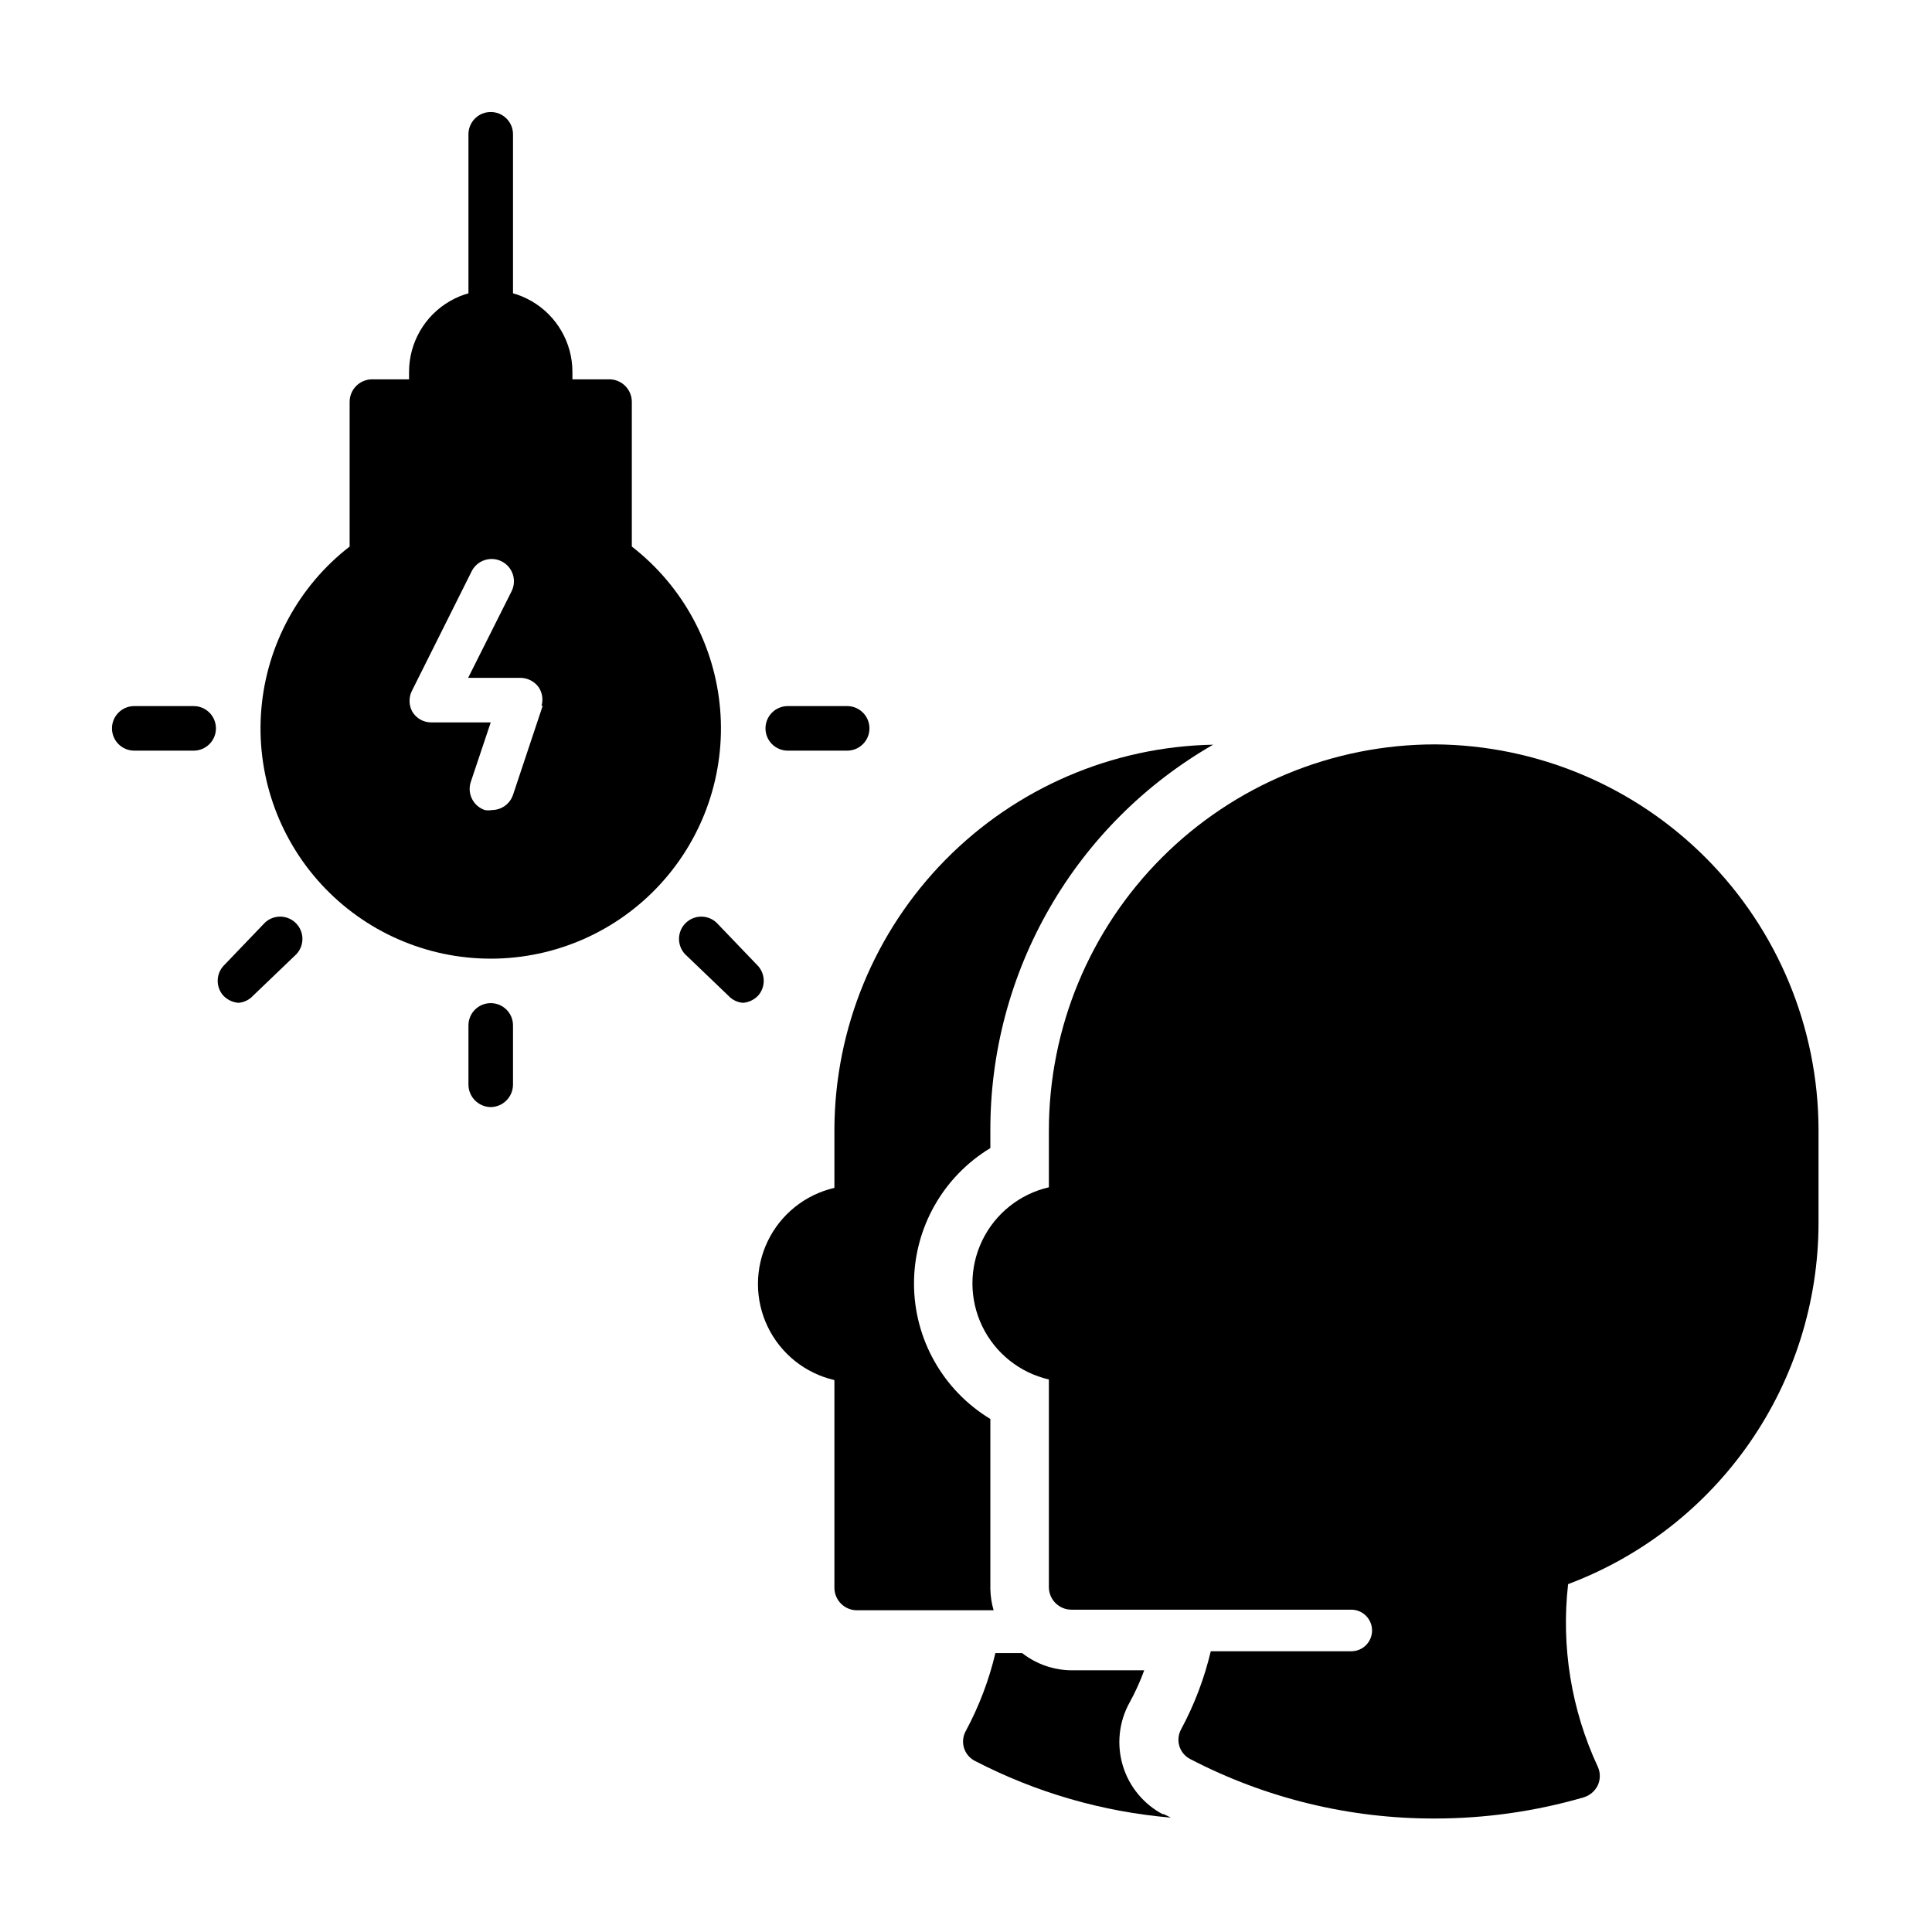 <?xml version="1.0" encoding="UTF-8"?>
<!-- Uploaded to: ICON Repo, www.svgrepo.com, Generator: ICON Repo Mixer Tools -->
<svg fill="#000000" width="800px" height="800px" version="1.1" viewBox="144 144 512 512" xmlns="http://www.w3.org/2000/svg">
 <g>
  <path d="m274.05 232.72c-3.242-0.043-5.863-2.66-5.906-5.906v-47.23c0-3.262 2.644-5.902 5.906-5.902s5.902 2.641 5.902 5.902v47.23c-0.043 3.246-2.66 5.863-5.902 5.906z"/>
  <path d="m274.05 437.39c-3.242-0.043-5.863-2.66-5.906-5.902v-15.746c0-3.262 2.644-5.902 5.906-5.902s5.902 2.641 5.902 5.902v15.746c-0.043 3.242-2.66 5.859-5.902 5.902z"/>
  <path d="m340.88 409.76c-1.477-0.125-2.856-0.801-3.856-1.891l-11.496-11.02c-2.164-2.328-2.102-5.953 0.148-8.203 2.246-2.246 5.871-2.312 8.199-0.145l11.02 11.496c2.004 2.238 2.004 5.629 0 7.871-1.062 1.102-2.488 1.773-4.016 1.891z"/>
  <path d="m368.51 342.93h-15.746c-3.262 0-5.902-2.644-5.902-5.902 0-3.262 2.641-5.906 5.902-5.906h15.746c3.258 0 5.902 2.644 5.902 5.906 0 3.258-2.644 5.902-5.902 5.902z"/>
  <path d="m207.21 409.76c-1.523-0.117-2.953-0.789-4.012-1.891-2.008-2.242-2.008-5.633 0-7.871l11.02-11.496c2.328-2.168 5.953-2.102 8.199 0.145 2.25 2.25 2.312 5.875 0.145 8.203l-11.492 11.02c-1.004 1.09-2.379 1.766-3.859 1.891z"/>
  <path d="m195.32 342.93h-15.742c-3.262 0-5.902-2.644-5.902-5.902 0-3.262 2.641-5.906 5.902-5.906h15.742c3.262 0 5.906 2.644 5.906 5.906 0 3.258-2.644 5.902-5.906 5.902z"/>
  <path d="m524.3 341.27c-27.141 0-53.172 10.781-72.363 29.973s-29.973 45.223-29.973 72.363v15.035c-7.734 1.785-14.242 6.988-17.68 14.145s-3.438 15.488 0 22.645c3.438 7.152 9.945 12.359 17.68 14.145v55.105-0.004c0.043 3.246 2.66 5.863 5.906 5.906h74.234-0.004c3.043 0 5.512 2.465 5.512 5.508 0 3.047-2.469 5.512-5.512 5.512h-37.234c-1.707 7.215-4.352 14.176-7.871 20.703-0.742 1.363-0.902 2.969-0.441 4.453 0.457 1.48 1.496 2.715 2.883 3.418 20.031 10.418 42.289 15.816 64.863 15.746 13.32-0.004 26.57-1.887 39.359-5.59 1.66-0.496 3.031-1.668 3.781-3.227 0.703-1.551 0.703-3.332 0-4.883-7.035-15.102-9.758-31.855-7.875-48.41 19.473-7.312 36.25-20.383 48.105-37.469 11.855-17.086 18.227-37.379 18.258-58.176v-24.879c-0.082-26.961-10.805-52.805-29.832-71.91-19.031-19.102-44.832-29.922-71.797-30.109z"/>
  <path d="m407.32 570.74h-36.289c-3.246-0.043-5.863-2.66-5.906-5.902v-55.105c-7.734-1.785-14.242-6.988-17.68-14.145s-3.438-15.488 0-22.641c3.438-7.156 9.945-12.363 17.68-14.148v-15.508c0.098-26.734 10.656-52.371 29.414-71.422 18.754-19.051 44.223-30.004 70.953-30.52-17.992 10.332-32.934 25.242-43.301 43.219-10.371 17.973-15.801 38.367-15.738 59.117v4.566c-12.559 7.602-20.234 21.215-20.234 35.898 0 14.68 7.676 28.293 20.234 35.895v45.105c0.043 1.895 0.332 3.773 0.867 5.59z"/>
  <path d="m452.19 624.67 2.125 1.023v-0.004c-18.141-1.539-35.797-6.648-51.957-15.035-1.383-0.703-2.422-1.938-2.883-3.418-0.461-1.484-0.301-3.09 0.441-4.453 3.519-6.527 6.168-13.488 7.875-20.703h7.086-0.004c3.777 2.953 8.434 4.562 13.227 4.566h19.129c-1.062 2.93-2.356 5.769-3.856 8.5-2.848 5.117-3.504 11.172-1.812 16.777 1.691 5.609 5.582 10.289 10.785 12.98z"/>
  <path d="m311.44 288.84v-38.414c-0.043-3.242-2.66-5.859-5.902-5.902h-9.84v-1.969c0-7.734-4.129-14.883-10.824-18.75-6.699-3.867-14.949-3.867-21.648 0-6.699 3.867-10.824 11.016-10.824 18.75v1.969h-9.84c-3.242 0.043-5.863 2.66-5.906 5.902v38.414c-13.484 10.461-21.973 26.094-23.402 43.102-1.426 17.008 4.336 33.836 15.887 46.402 11.555 12.562 27.84 19.711 44.91 19.711 17.066 0 33.355-7.148 44.906-19.711 11.555-12.566 17.316-29.395 15.887-46.402-1.43-17.008-9.914-32.641-23.402-43.102zm-23.617 42.195-7.871 23.617c-0.809 2.398-3.059 4.012-5.59 4.016-0.621 0.113-1.262 0.113-1.887 0-3.086-1.047-4.742-4.394-3.699-7.481l5.273-15.742h-15.746c-2.062 0.012-3.977-1.066-5.035-2.836-0.98-1.789-0.98-3.957 0-5.746l15.742-31.488c1.477-2.914 5.039-4.074 7.949-2.598 2.914 1.477 4.078 5.039 2.598 7.949l-11.492 22.906 13.855 0.004c1.895 0.02 3.672 0.922 4.801 2.441 0.988 1.453 1.277 3.269 0.789 4.957z"/>
 </g>
</svg>